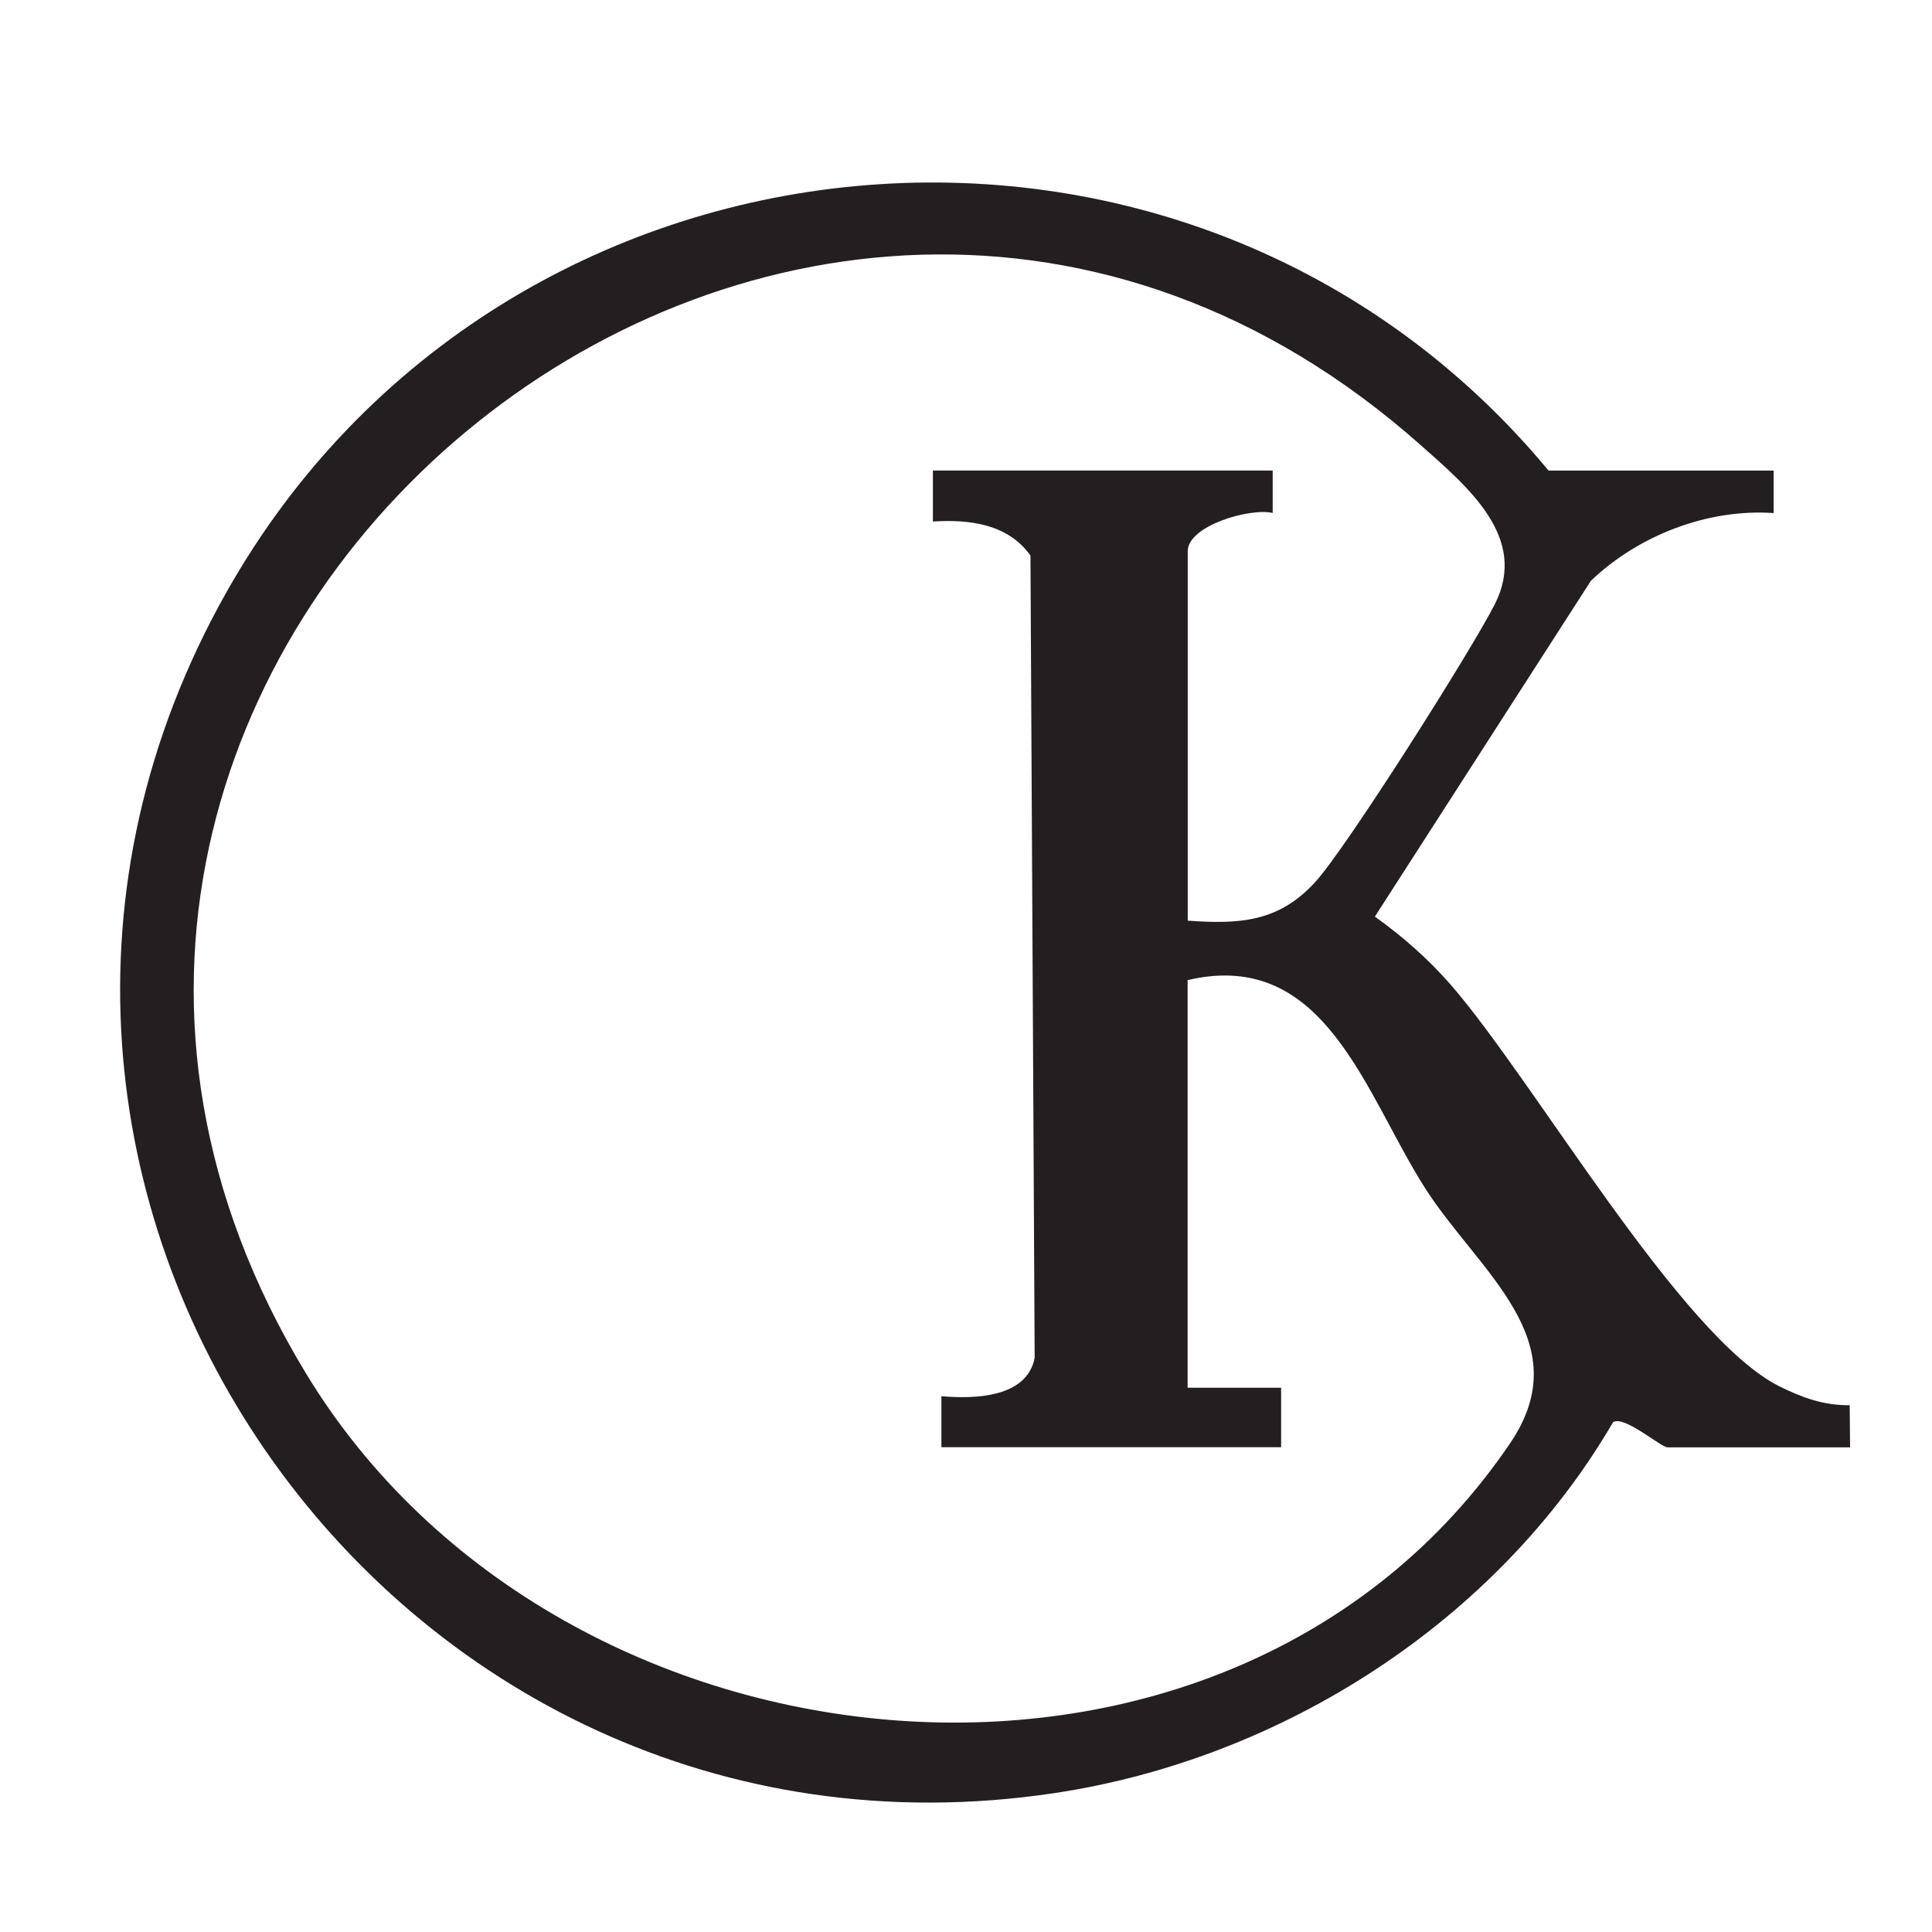 <?xml version="1.0" encoding="UTF-8"?>
<svg xmlns="http://www.w3.org/2000/svg" id="Layer_1" data-name="Layer 1" viewBox="0 0 300 300">
  <defs>
    <style>      .cls-1 {        fill: #231f20;      }    </style>
  </defs>
  <path class="cls-1" d="M184.41,142.96c8.01.56,14.06.26,19.77-5.94,4.82-5.23,24.4-36.18,27.96-43.25,5.19-10.3-4.14-18.09-11.5-24.62C123.3-17.32-19.92,102.09,47.51,213.26c39.5,65.13,143.51,75.04,187.01,10.8,10.76-15.89-4.95-26.61-13.21-39.53-9.36-14.64-15.51-37.37-36.9-32.34v63.3h14.52s0,9.23,0,9.23h-52.75v-7.92c5.11.45,13.28.26,14.48-5.95l-.65-124.58c-3.49-4.92-9.48-5.65-15.15-5.29v-7.92h52.76v6.59c-3.55-.82-13.19,1.98-13.19,5.94v57.37ZM275.41,73.07v6.6c-10.31-.72-21.07,3.52-28.38,10.52l-33.54,52.14c4.33,3.1,8.26,6.55,11.77,10.57,12.92,14.83,35.73,54.74,51.05,62.37,3.54,1.76,6.89,2.98,10.91,2.93l.06,6.54h-28.35c-1.04,0-6.78-5.06-8.46-3.89-18.05,30.94-51.42,52.31-86.85,57.6C60.14,293.89-16.4,183.4,35.16,91.96,78,15.97,184.85,6.04,240.46,73.07h34.95Z"></path>
</svg>
